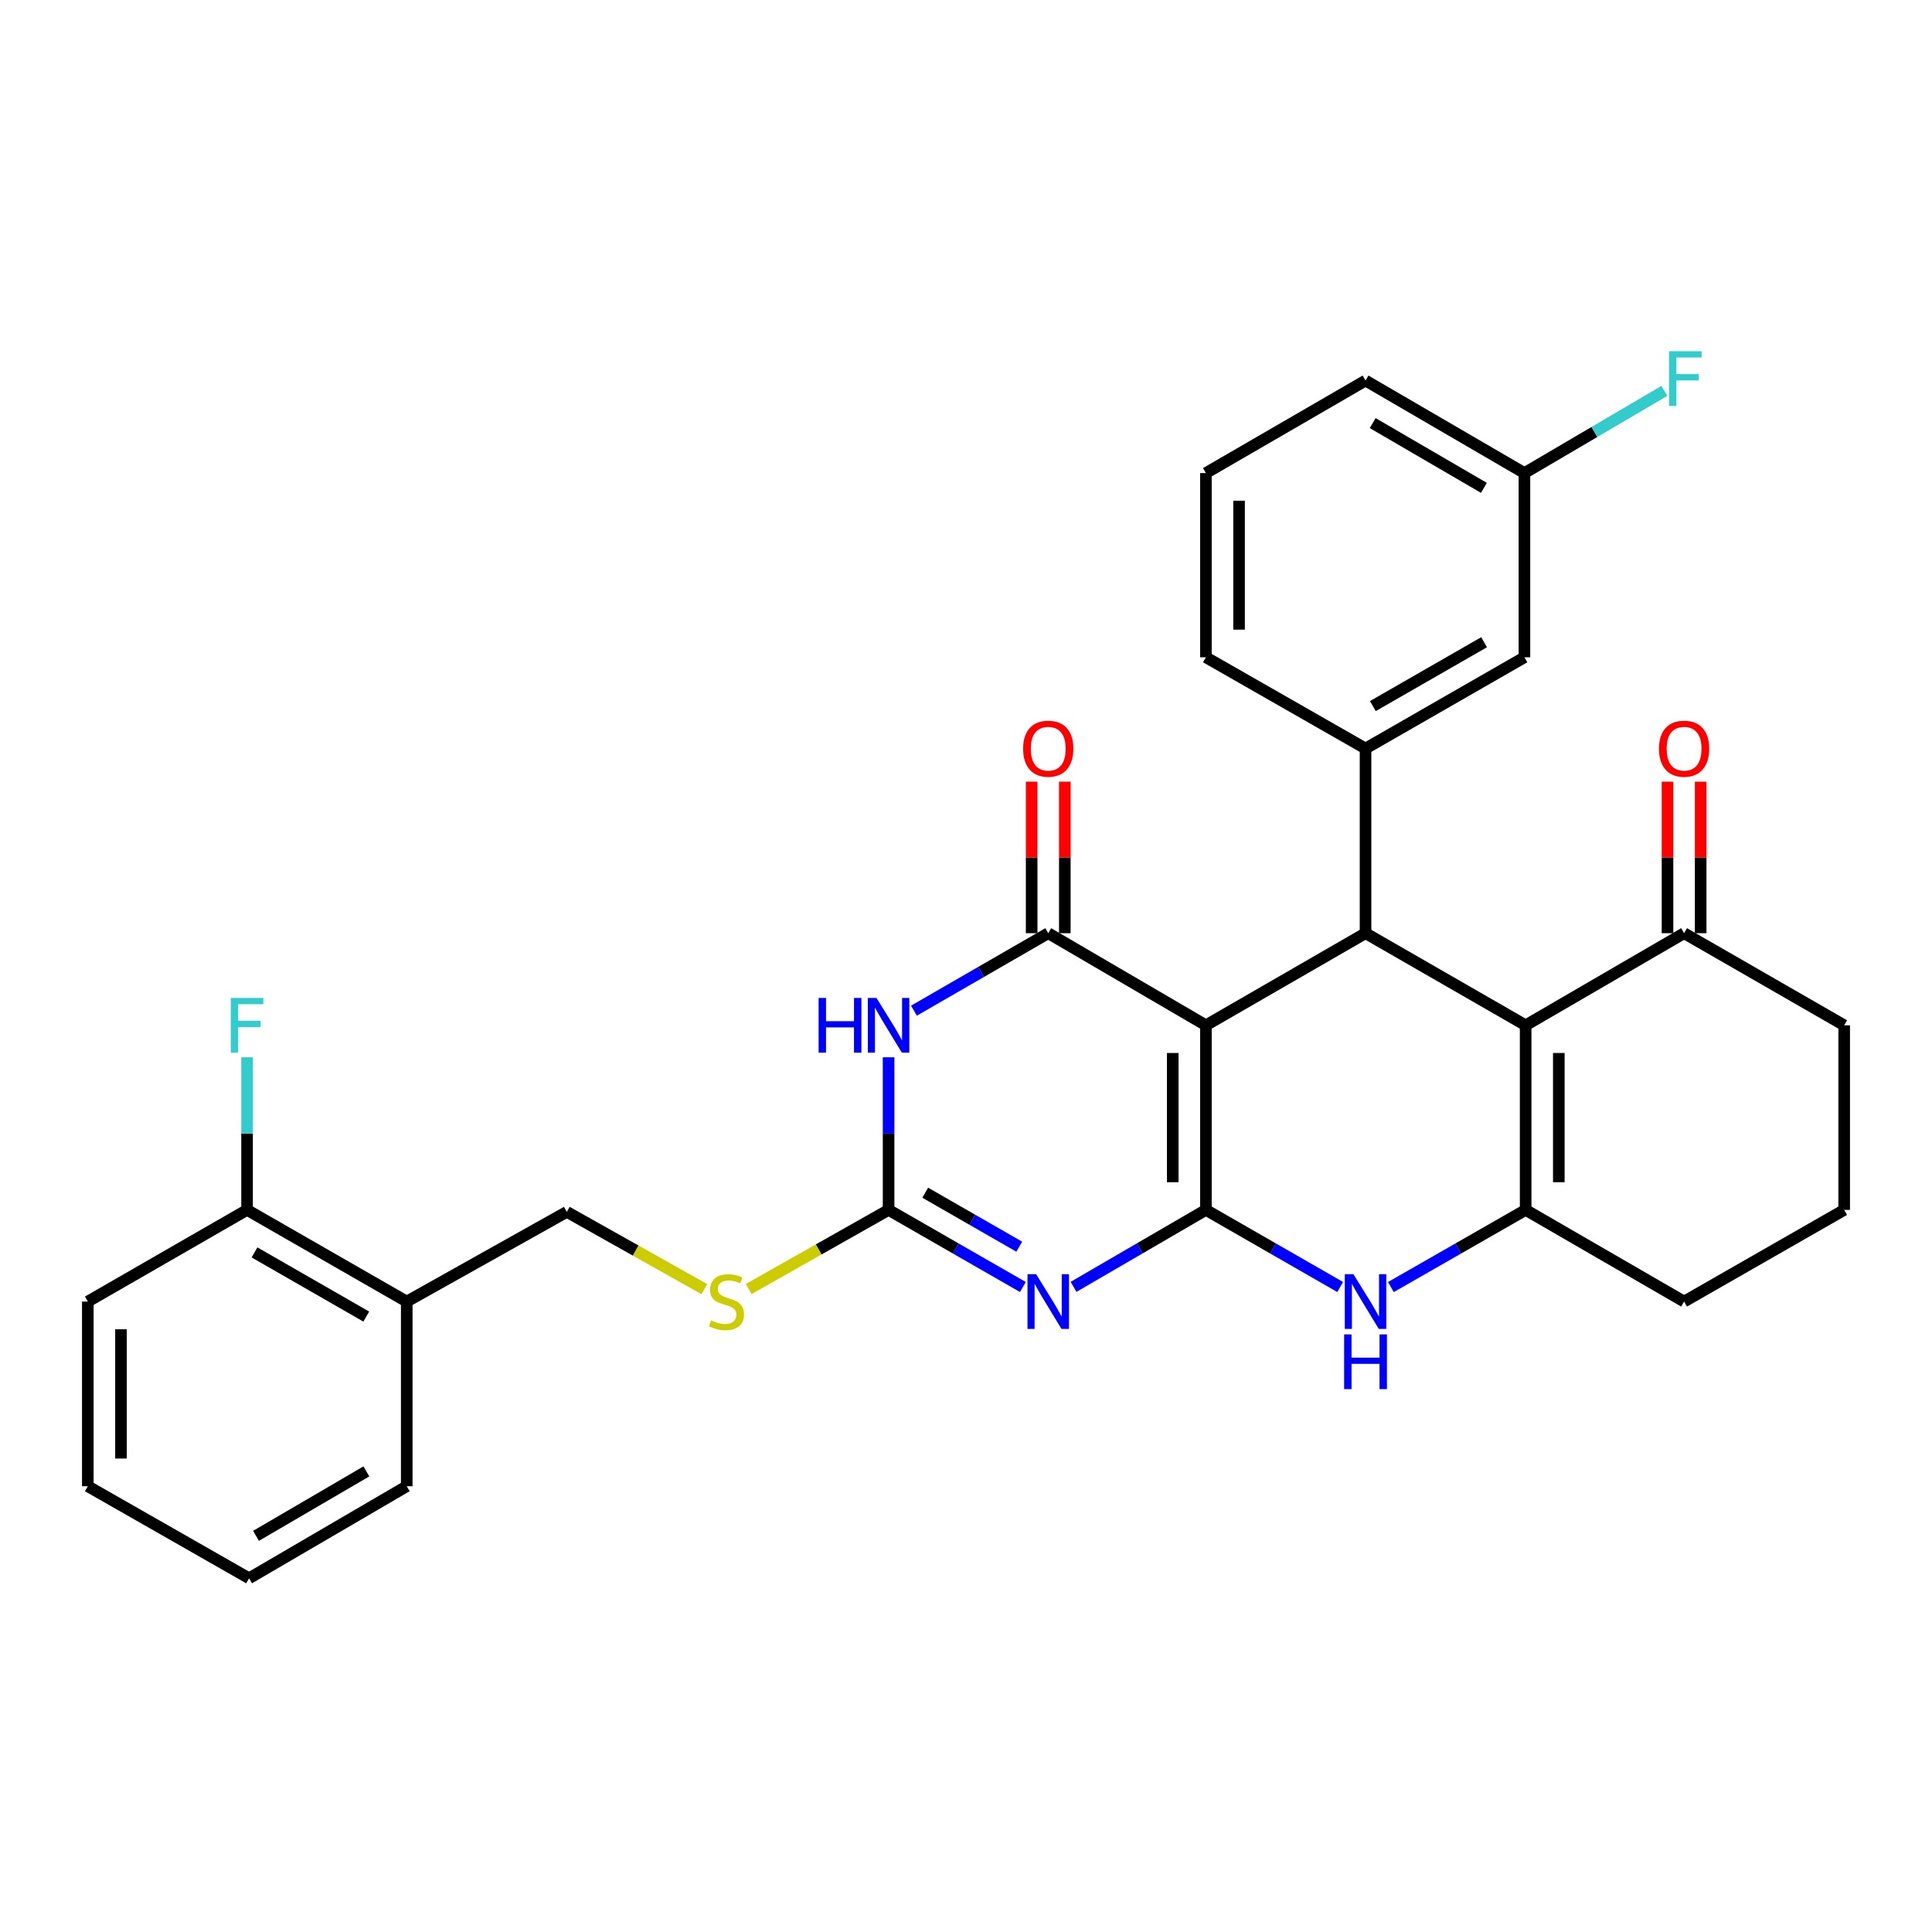 <?xml version='1.0' encoding='iso-8859-1'?>
<svg version='1.1' baseProfile='full'
              xmlns='http://www.w3.org/2000/svg'
                      xmlns:rdkit='http://www.rdkit.org/xml'
                      xmlns:xlink='http://www.w3.org/1999/xlink'
                  xml:space='preserve'
width='1000px' height='1000px' viewBox='0 0 1000 1000'>
<!-- END OF HEADER -->
<rect style='opacity:1.0;fill:#FFFFFF;stroke:none' width='1000' height='1000' x='0' y='0'> </rect>
<path class='bond-0' d='M 624.173,626.242 L 624.173,530.695' style='fill:none;fill-rule:evenodd;stroke:#000000;stroke-width:6px;stroke-linecap:butt;stroke-linejoin:miter;stroke-opacity:1' />
<path class='bond-0' d='M 607.009,611.91 L 607.009,545.027' style='fill:none;fill-rule:evenodd;stroke:#000000;stroke-width:6px;stroke-linecap:butt;stroke-linejoin:miter;stroke-opacity:1' />
<path class='bond-1' d='M 624.173,626.242 L 589.92,646.159' style='fill:none;fill-rule:evenodd;stroke:#000000;stroke-width:6px;stroke-linecap:butt;stroke-linejoin:miter;stroke-opacity:1' />
<path class='bond-1' d='M 589.92,646.159 L 555.667,666.075' style='fill:none;fill-rule:evenodd;stroke:#0000FF;stroke-width:6px;stroke-linecap:butt;stroke-linejoin:miter;stroke-opacity:1' />
<path class='bond-7' d='M 624.173,626.242 L 658.925,646.199' style='fill:none;fill-rule:evenodd;stroke:#000000;stroke-width:6px;stroke-linecap:butt;stroke-linejoin:miter;stroke-opacity:1' />
<path class='bond-7' d='M 658.925,646.199 L 693.678,666.156' style='fill:none;fill-rule:evenodd;stroke:#0000FF;stroke-width:6px;stroke-linecap:butt;stroke-linejoin:miter;stroke-opacity:1' />
<path class='bond-2' d='M 624.173,530.695 L 542.567,483.017' style='fill:none;fill-rule:evenodd;stroke:#000000;stroke-width:6px;stroke-linecap:butt;stroke-linejoin:miter;stroke-opacity:1' />
<path class='bond-3' d='M 624.173,530.695 L 706.8,483.017' style='fill:none;fill-rule:evenodd;stroke:#000000;stroke-width:6px;stroke-linecap:butt;stroke-linejoin:miter;stroke-opacity:1' />
<path class='bond-6' d='M 529.445,666.157 L 494.688,646.2' style='fill:none;fill-rule:evenodd;stroke:#0000FF;stroke-width:6px;stroke-linecap:butt;stroke-linejoin:miter;stroke-opacity:1' />
<path class='bond-6' d='M 494.688,646.2 L 459.931,626.242' style='fill:none;fill-rule:evenodd;stroke:#000000;stroke-width:6px;stroke-linecap:butt;stroke-linejoin:miter;stroke-opacity:1' />
<path class='bond-6' d='M 527.565,645.285 L 503.235,631.315' style='fill:none;fill-rule:evenodd;stroke:#0000FF;stroke-width:6px;stroke-linecap:butt;stroke-linejoin:miter;stroke-opacity:1' />
<path class='bond-6' d='M 503.235,631.315 L 478.905,617.345' style='fill:none;fill-rule:evenodd;stroke:#000000;stroke-width:6px;stroke-linecap:butt;stroke-linejoin:miter;stroke-opacity:1' />
<path class='bond-12' d='M 551.149,483.017 L 551.149,443.804' style='fill:none;fill-rule:evenodd;stroke:#000000;stroke-width:6px;stroke-linecap:butt;stroke-linejoin:miter;stroke-opacity:1' />
<path class='bond-12' d='M 551.149,443.804 L 551.149,404.59' style='fill:none;fill-rule:evenodd;stroke:#FF0000;stroke-width:6px;stroke-linecap:butt;stroke-linejoin:miter;stroke-opacity:1' />
<path class='bond-12' d='M 533.985,483.017 L 533.985,443.804' style='fill:none;fill-rule:evenodd;stroke:#000000;stroke-width:6px;stroke-linecap:butt;stroke-linejoin:miter;stroke-opacity:1' />
<path class='bond-12' d='M 533.985,443.804 L 533.985,404.59' style='fill:none;fill-rule:evenodd;stroke:#FF0000;stroke-width:6px;stroke-linecap:butt;stroke-linejoin:miter;stroke-opacity:1' />
<path class='bond-32' d='M 542.567,483.017 L 507.812,503.07' style='fill:none;fill-rule:evenodd;stroke:#000000;stroke-width:6px;stroke-linecap:butt;stroke-linejoin:miter;stroke-opacity:1' />
<path class='bond-32' d='M 507.812,503.07 L 473.056,523.122' style='fill:none;fill-rule:evenodd;stroke:#0000FF;stroke-width:6px;stroke-linecap:butt;stroke-linejoin:miter;stroke-opacity:1' />
<path class='bond-9' d='M 706.8,483.017 L 706.8,387.441' style='fill:none;fill-rule:evenodd;stroke:#000000;stroke-width:6px;stroke-linecap:butt;stroke-linejoin:miter;stroke-opacity:1' />
<path class='bond-31' d='M 706.8,483.017 L 789.674,530.695' style='fill:none;fill-rule:evenodd;stroke:#000000;stroke-width:6px;stroke-linecap:butt;stroke-linejoin:miter;stroke-opacity:1' />
<path class='bond-4' d='M 459.931,547.244 L 459.931,586.743' style='fill:none;fill-rule:evenodd;stroke:#0000FF;stroke-width:6px;stroke-linecap:butt;stroke-linejoin:miter;stroke-opacity:1' />
<path class='bond-4' d='M 459.931,586.743 L 459.931,626.242' style='fill:none;fill-rule:evenodd;stroke:#000000;stroke-width:6px;stroke-linecap:butt;stroke-linejoin:miter;stroke-opacity:1' />
<path class='bond-5' d='M 789.674,530.695 L 789.674,626.242' style='fill:none;fill-rule:evenodd;stroke:#000000;stroke-width:6px;stroke-linecap:butt;stroke-linejoin:miter;stroke-opacity:1' />
<path class='bond-5' d='M 806.838,545.027 L 806.838,611.91' style='fill:none;fill-rule:evenodd;stroke:#000000;stroke-width:6px;stroke-linecap:butt;stroke-linejoin:miter;stroke-opacity:1' />
<path class='bond-10' d='M 789.674,530.695 L 871.681,483.017' style='fill:none;fill-rule:evenodd;stroke:#000000;stroke-width:6px;stroke-linecap:butt;stroke-linejoin:miter;stroke-opacity:1' />
<path class='bond-11' d='M 459.931,626.242 L 423.724,646.718' style='fill:none;fill-rule:evenodd;stroke:#000000;stroke-width:6px;stroke-linecap:butt;stroke-linejoin:miter;stroke-opacity:1' />
<path class='bond-11' d='M 423.724,646.718 L 387.517,667.194' style='fill:none;fill-rule:evenodd;stroke:#CCCC00;stroke-width:6px;stroke-linecap:butt;stroke-linejoin:miter;stroke-opacity:1' />
<path class='bond-8' d='M 719.927,666.176 L 754.801,646.209' style='fill:none;fill-rule:evenodd;stroke:#0000FF;stroke-width:6px;stroke-linecap:butt;stroke-linejoin:miter;stroke-opacity:1' />
<path class='bond-8' d='M 754.801,646.209 L 789.674,626.242' style='fill:none;fill-rule:evenodd;stroke:#000000;stroke-width:6px;stroke-linecap:butt;stroke-linejoin:miter;stroke-opacity:1' />
<path class='bond-18' d='M 789.674,626.242 L 871.681,673.692' style='fill:none;fill-rule:evenodd;stroke:#000000;stroke-width:6px;stroke-linecap:butt;stroke-linejoin:miter;stroke-opacity:1' />
<path class='bond-14' d='M 706.8,387.441 L 789.045,340.211' style='fill:none;fill-rule:evenodd;stroke:#000000;stroke-width:6px;stroke-linecap:butt;stroke-linejoin:miter;stroke-opacity:1' />
<path class='bond-14' d='M 710.589,365.472 L 768.16,332.411' style='fill:none;fill-rule:evenodd;stroke:#000000;stroke-width:6px;stroke-linecap:butt;stroke-linejoin:miter;stroke-opacity:1' />
<path class='bond-22' d='M 706.8,387.441 L 624.173,340.211' style='fill:none;fill-rule:evenodd;stroke:#000000;stroke-width:6px;stroke-linecap:butt;stroke-linejoin:miter;stroke-opacity:1' />
<path class='bond-17' d='M 880.263,483.017 L 880.263,443.804' style='fill:none;fill-rule:evenodd;stroke:#000000;stroke-width:6px;stroke-linecap:butt;stroke-linejoin:miter;stroke-opacity:1' />
<path class='bond-17' d='M 880.263,443.804 L 880.263,404.59' style='fill:none;fill-rule:evenodd;stroke:#FF0000;stroke-width:6px;stroke-linecap:butt;stroke-linejoin:miter;stroke-opacity:1' />
<path class='bond-17' d='M 863.099,483.017 L 863.099,443.804' style='fill:none;fill-rule:evenodd;stroke:#000000;stroke-width:6px;stroke-linecap:butt;stroke-linejoin:miter;stroke-opacity:1' />
<path class='bond-17' d='M 863.099,443.804 L 863.099,404.59' style='fill:none;fill-rule:evenodd;stroke:#FF0000;stroke-width:6px;stroke-linecap:butt;stroke-linejoin:miter;stroke-opacity:1' />
<path class='bond-33' d='M 871.681,483.017 L 954.545,530.695' style='fill:none;fill-rule:evenodd;stroke:#000000;stroke-width:6px;stroke-linecap:butt;stroke-linejoin:miter;stroke-opacity:1' />
<path class='bond-15' d='M 364.577,667.259 L 328.979,647.261' style='fill:none;fill-rule:evenodd;stroke:#CCCC00;stroke-width:6px;stroke-linecap:butt;stroke-linejoin:miter;stroke-opacity:1' />
<path class='bond-15' d='M 328.979,647.261 L 293.381,627.263' style='fill:none;fill-rule:evenodd;stroke:#000000;stroke-width:6px;stroke-linecap:butt;stroke-linejoin:miter;stroke-opacity:1' />
<path class='bond-13' d='M 210.526,673.692 L 293.381,627.263' style='fill:none;fill-rule:evenodd;stroke:#000000;stroke-width:6px;stroke-linecap:butt;stroke-linejoin:miter;stroke-opacity:1' />
<path class='bond-16' d='M 210.526,673.692 L 127.881,626.242' style='fill:none;fill-rule:evenodd;stroke:#000000;stroke-width:6px;stroke-linecap:butt;stroke-linejoin:miter;stroke-opacity:1' />
<path class='bond-16' d='M 189.583,681.46 L 131.731,648.245' style='fill:none;fill-rule:evenodd;stroke:#000000;stroke-width:6px;stroke-linecap:butt;stroke-linejoin:miter;stroke-opacity:1' />
<path class='bond-26' d='M 210.526,673.692 L 210.526,769.268' style='fill:none;fill-rule:evenodd;stroke:#000000;stroke-width:6px;stroke-linecap:butt;stroke-linejoin:miter;stroke-opacity:1' />
<path class='bond-19' d='M 789.045,340.211 L 789.045,244.864' style='fill:none;fill-rule:evenodd;stroke:#000000;stroke-width:6px;stroke-linecap:butt;stroke-linejoin:miter;stroke-opacity:1' />
<path class='bond-20' d='M 127.881,626.242 L 127.881,586.743' style='fill:none;fill-rule:evenodd;stroke:#000000;stroke-width:6px;stroke-linecap:butt;stroke-linejoin:miter;stroke-opacity:1' />
<path class='bond-20' d='M 127.881,586.743 L 127.881,547.244' style='fill:none;fill-rule:evenodd;stroke:#33CCCC;stroke-width:6px;stroke-linecap:butt;stroke-linejoin:miter;stroke-opacity:1' />
<path class='bond-27' d='M 127.881,626.242 L 45.455,673.692' style='fill:none;fill-rule:evenodd;stroke:#000000;stroke-width:6px;stroke-linecap:butt;stroke-linejoin:miter;stroke-opacity:1' />
<path class='bond-24' d='M 871.681,673.692 L 954.545,626.242' style='fill:none;fill-rule:evenodd;stroke:#000000;stroke-width:6px;stroke-linecap:butt;stroke-linejoin:miter;stroke-opacity:1' />
<path class='bond-21' d='M 789.045,244.864 L 825.265,223.591' style='fill:none;fill-rule:evenodd;stroke:#000000;stroke-width:6px;stroke-linecap:butt;stroke-linejoin:miter;stroke-opacity:1' />
<path class='bond-21' d='M 825.265,223.591 L 861.485,202.319' style='fill:none;fill-rule:evenodd;stroke:#33CCCC;stroke-width:6px;stroke-linecap:butt;stroke-linejoin:miter;stroke-opacity:1' />
<path class='bond-34' d='M 789.045,244.864 L 706.8,196.976' style='fill:none;fill-rule:evenodd;stroke:#000000;stroke-width:6px;stroke-linecap:butt;stroke-linejoin:miter;stroke-opacity:1' />
<path class='bond-34' d='M 768.071,252.514 L 710.5,218.992' style='fill:none;fill-rule:evenodd;stroke:#000000;stroke-width:6px;stroke-linecap:butt;stroke-linejoin:miter;stroke-opacity:1' />
<path class='bond-25' d='M 624.173,340.211 L 624.173,244.864' style='fill:none;fill-rule:evenodd;stroke:#000000;stroke-width:6px;stroke-linecap:butt;stroke-linejoin:miter;stroke-opacity:1' />
<path class='bond-25' d='M 641.337,325.909 L 641.337,259.166' style='fill:none;fill-rule:evenodd;stroke:#000000;stroke-width:6px;stroke-linecap:butt;stroke-linejoin:miter;stroke-opacity:1' />
<path class='bond-23' d='M 954.545,530.695 L 954.545,626.242' style='fill:none;fill-rule:evenodd;stroke:#000000;stroke-width:6px;stroke-linecap:butt;stroke-linejoin:miter;stroke-opacity:1' />
<path class='bond-28' d='M 624.173,244.864 L 706.8,196.976' style='fill:none;fill-rule:evenodd;stroke:#000000;stroke-width:6px;stroke-linecap:butt;stroke-linejoin:miter;stroke-opacity:1' />
<path class='bond-29' d='M 210.526,769.268 L 128.93,816.917' style='fill:none;fill-rule:evenodd;stroke:#000000;stroke-width:6px;stroke-linecap:butt;stroke-linejoin:miter;stroke-opacity:1' />
<path class='bond-29' d='M 189.631,761.593 L 132.514,794.948' style='fill:none;fill-rule:evenodd;stroke:#000000;stroke-width:6px;stroke-linecap:butt;stroke-linejoin:miter;stroke-opacity:1' />
<path class='bond-35' d='M 45.455,673.692 L 45.455,769.268' style='fill:none;fill-rule:evenodd;stroke:#000000;stroke-width:6px;stroke-linecap:butt;stroke-linejoin:miter;stroke-opacity:1' />
<path class='bond-35' d='M 62.619,688.028 L 62.619,754.931' style='fill:none;fill-rule:evenodd;stroke:#000000;stroke-width:6px;stroke-linecap:butt;stroke-linejoin:miter;stroke-opacity:1' />
<path class='bond-30' d='M 128.93,816.917 L 45.455,769.268' style='fill:none;fill-rule:evenodd;stroke:#000000;stroke-width:6px;stroke-linecap:butt;stroke-linejoin:miter;stroke-opacity:1' />
<path  class='atom-2' d='M 536.307 659.532
L 545.587 674.532
Q 546.507 676.012, 547.987 678.692
Q 549.467 681.372, 549.547 681.532
L 549.547 659.532
L 553.307 659.532
L 553.307 687.852
L 549.427 687.852
L 539.467 671.452
Q 538.307 669.532, 537.067 667.332
Q 535.867 665.132, 535.507 664.452
L 535.507 687.852
L 531.827 687.852
L 531.827 659.532
L 536.307 659.532
' fill='#0000FF'/>
<path  class='atom-5' d='M 423.711 516.535
L 427.551 516.535
L 427.551 528.575
L 442.031 528.575
L 442.031 516.535
L 445.871 516.535
L 445.871 544.855
L 442.031 544.855
L 442.031 531.775
L 427.551 531.775
L 427.551 544.855
L 423.711 544.855
L 423.711 516.535
' fill='#0000FF'/>
<path  class='atom-5' d='M 453.671 516.535
L 462.951 531.535
Q 463.871 533.015, 465.351 535.695
Q 466.831 538.375, 466.911 538.535
L 466.911 516.535
L 470.671 516.535
L 470.671 544.855
L 466.791 544.855
L 456.831 528.455
Q 455.671 526.535, 454.431 524.335
Q 453.231 522.135, 452.871 521.455
L 452.871 544.855
L 449.191 544.855
L 449.191 516.535
L 453.671 516.535
' fill='#0000FF'/>
<path  class='atom-8' d='M 700.54 659.532
L 709.82 674.532
Q 710.74 676.012, 712.22 678.692
Q 713.7 681.372, 713.78 681.532
L 713.78 659.532
L 717.54 659.532
L 717.54 687.852
L 713.66 687.852
L 703.7 671.452
Q 702.54 669.532, 701.3 667.332
Q 700.1 665.132, 699.74 664.452
L 699.74 687.852
L 696.06 687.852
L 696.06 659.532
L 700.54 659.532
' fill='#0000FF'/>
<path  class='atom-8' d='M 695.72 690.684
L 699.56 690.684
L 699.56 702.724
L 714.04 702.724
L 714.04 690.684
L 717.88 690.684
L 717.88 719.004
L 714.04 719.004
L 714.04 705.924
L 699.56 705.924
L 699.56 719.004
L 695.72 719.004
L 695.72 690.684
' fill='#0000FF'/>
<path  class='atom-12' d='M 368.027 683.412
Q 368.347 683.532, 369.667 684.092
Q 370.987 684.652, 372.427 685.012
Q 373.907 685.332, 375.347 685.332
Q 378.027 685.332, 379.587 684.052
Q 381.147 682.732, 381.147 680.452
Q 381.147 678.892, 380.347 677.932
Q 379.587 676.972, 378.387 676.452
Q 377.187 675.932, 375.187 675.332
Q 372.667 674.572, 371.147 673.852
Q 369.667 673.132, 368.587 671.612
Q 367.547 670.092, 367.547 667.532
Q 367.547 663.972, 369.947 661.772
Q 372.387 659.572, 377.187 659.572
Q 380.467 659.572, 384.187 661.132
L 383.267 664.212
Q 379.867 662.812, 377.307 662.812
Q 374.547 662.812, 373.027 663.972
Q 371.507 665.092, 371.547 667.052
Q 371.547 668.572, 372.307 669.492
Q 373.107 670.412, 374.227 670.932
Q 375.387 671.452, 377.307 672.052
Q 379.867 672.852, 381.387 673.652
Q 382.907 674.452, 383.987 676.092
Q 385.107 677.692, 385.107 680.452
Q 385.107 684.372, 382.467 686.492
Q 379.867 688.572, 375.507 688.572
Q 372.987 688.572, 371.067 688.012
Q 369.187 687.492, 366.947 686.572
L 368.027 683.412
' fill='#CCCC00'/>
<path  class='atom-13' d='M 529.567 387.521
Q 529.567 380.721, 532.927 376.921
Q 536.287 373.121, 542.567 373.121
Q 548.847 373.121, 552.207 376.921
Q 555.567 380.721, 555.567 387.521
Q 555.567 394.401, 552.167 398.321
Q 548.767 402.201, 542.567 402.201
Q 536.327 402.201, 532.927 398.321
Q 529.567 394.441, 529.567 387.521
M 542.567 399.001
Q 546.887 399.001, 549.207 396.121
Q 551.567 393.201, 551.567 387.521
Q 551.567 381.961, 549.207 379.161
Q 546.887 376.321, 542.567 376.321
Q 538.247 376.321, 535.887 379.121
Q 533.567 381.921, 533.567 387.521
Q 533.567 393.241, 535.887 396.121
Q 538.247 399.001, 542.567 399.001
' fill='#FF0000'/>
<path  class='atom-18' d='M 858.681 387.521
Q 858.681 380.721, 862.041 376.921
Q 865.401 373.121, 871.681 373.121
Q 877.961 373.121, 881.321 376.921
Q 884.681 380.721, 884.681 387.521
Q 884.681 394.401, 881.281 398.321
Q 877.881 402.201, 871.681 402.201
Q 865.441 402.201, 862.041 398.321
Q 858.681 394.441, 858.681 387.521
M 871.681 399.001
Q 876.001 399.001, 878.321 396.121
Q 880.681 393.201, 880.681 387.521
Q 880.681 381.961, 878.321 379.161
Q 876.001 376.321, 871.681 376.321
Q 867.361 376.321, 865.001 379.121
Q 862.681 381.921, 862.681 387.521
Q 862.681 393.241, 865.001 396.121
Q 867.361 399.001, 871.681 399.001
' fill='#FF0000'/>
<path  class='atom-21' d='M 119.461 516.535
L 136.301 516.535
L 136.301 519.775
L 123.261 519.775
L 123.261 528.375
L 134.861 528.375
L 134.861 531.655
L 123.261 531.655
L 123.261 544.855
L 119.461 544.855
L 119.461 516.535
' fill='#33CCCC'/>
<path  class='atom-22' d='M 863.9 181.796
L 880.74 181.796
L 880.74 185.036
L 867.7 185.036
L 867.7 193.636
L 879.3 193.636
L 879.3 196.916
L 867.7 196.916
L 867.7 210.116
L 863.9 210.116
L 863.9 181.796
' fill='#33CCCC'/>
</svg>
